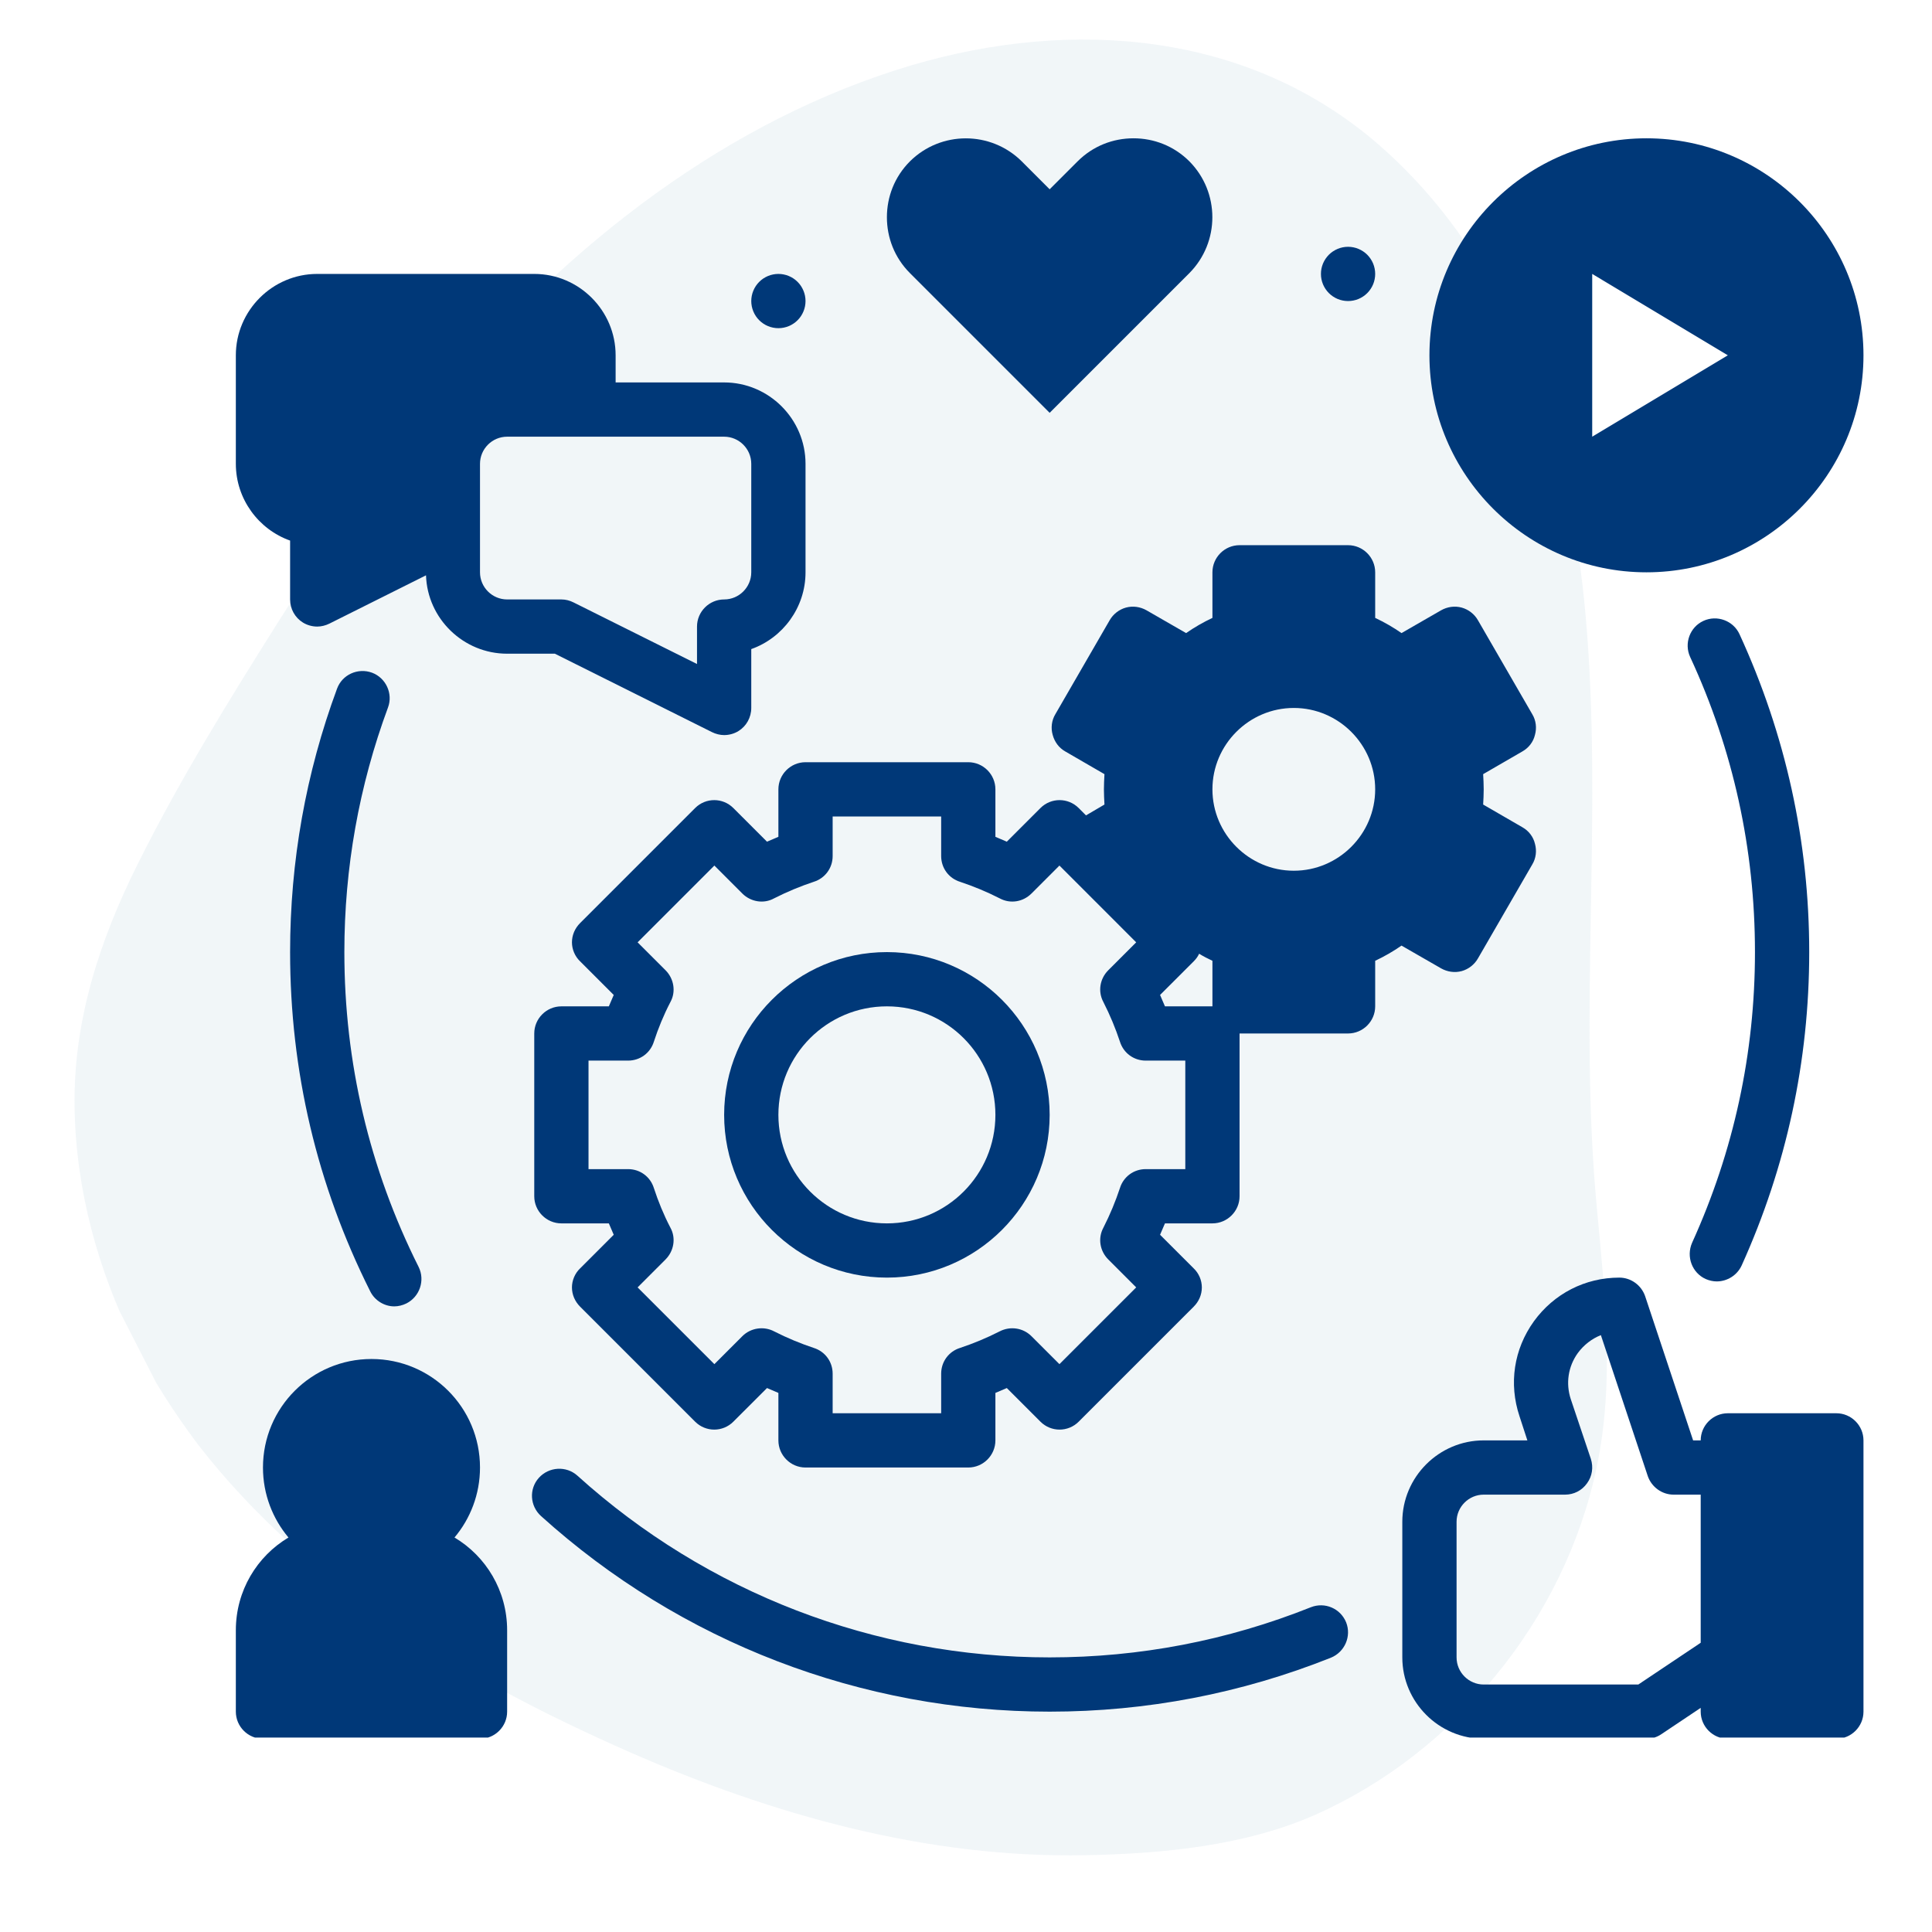 <svg xmlns="http://www.w3.org/2000/svg" xmlns:xlink="http://www.w3.org/1999/xlink" width="500" zoomAndPan="magnify" viewBox="0 0 375 375" height="500" preserveAspectRatio="xMidYMid meet" version="1.0"><defs><filter x="0%" y="0%" width="100%" height="100%" id="ea24ddb7ba"><feColorMatrix values="0 0 0 0 1 0 0 0 0 1 0 0 0 0 1 0 0 0 1 0" color-interpolation-filters="sRGB"/></filter><mask id="9fa5dfdc6e"><g filter="url(#ea24ddb7ba)"><rect x="-37.5" width="450" fill="#000000" y="-37.5" height="450" fill-opacity="0.28"/></g></mask><clipPath id="e4059f96aa"><path d="M 14 7 L 312 7 L 312 361 L 14 361 Z M 14 7 " clip-rule="nonzero"/></clipPath><clipPath id="186a75e1ac"><path d="M 408.508 274.867 L 111.375 426.859 L -46.082 119.043 L 251.047 -32.949 Z M 408.508 274.867 " clip-rule="nonzero"/></clipPath><clipPath id="8c31ae5765"><path d="M 408.508 274.867 L 111.375 426.859 L -46.082 119.043 L 251.047 -32.949 Z M 408.508 274.867 " clip-rule="nonzero"/></clipPath><clipPath id="0b767fdc19"><rect x="0" width="375" y="0" height="375"/></clipPath><clipPath id="b1bbe29367"><path d="M 272 247 L 362 247 L 362 337.262 L 272 337.262 Z M 272 247 " clip-rule="nonzero"/></clipPath><clipPath id="84a67fca2b"><path d="M 45.043 53 L 157 53 L 157 143 L 45.043 143 Z M 45.043 53 " clip-rule="nonzero"/></clipPath><clipPath id="0c7bfa9131"><path d="M 45.043 263 L 99 263 L 99 337.262 L 45.043 337.262 Z M 45.043 263 " clip-rule="nonzero"/></clipPath></defs><g mask="url(#9fa5dfdc6e)"><g transform="matrix(1, 0, 0, 1, 0, 0)"><g clip-path="url(#0b767fdc19)"><g clip-path="url(#e4059f96aa)"><g clip-path="url(#186a75e1ac)"><g clip-path="url(#8c31ae5765)"><path fill="#ccdde7" d="M 38.512 280.488 C 59.953 308.059 90.625 326.195 122.207 340.082 C 150.09 352.309 180.023 360.707 210.676 360.086 C 225.527 359.828 241.656 358.293 255.316 352.234 C 268.914 346.207 280.91 336.746 290.309 325.223 C 299.887 313.602 306.828 299.547 309.895 284.852 C 313.43 268.215 311.523 251.348 309.953 234.543 C 306.344 196.383 311.156 158.086 307.793 119.805 C 304.836 85.941 294.062 51.141 267.59 28.074 C 242.297 6.105 208.199 3.465 176.918 12.672 C 141.191 23.301 110.848 47.164 86.902 75.246 C 74.855 89.285 64.262 104.512 54.352 120.164 C 44.594 135.66 34.867 151.367 26.715 167.742 C 19.316 182.57 14.203 198.238 14.477 214.934 C 14.715 230.797 18.98 246.531 26.094 260.734 C 29.633 267.809 33.906 274.348 38.512 280.488 " fill-opacity="1" fill-rule="nonzero"/></g></g></g></g></g></g><g clip-path="url(#b1bbe29367)"><path fill="#003878" d="M 356.434 274.312 L 335.371 274.312 C 332.477 274.312 330.105 276.684 330.105 279.578 L 328.633 279.578 L 319.312 251.566 C 318.578 249.461 316.574 247.984 314.312 247.984 C 307.676 247.984 301.621 251.094 297.727 256.465 C 293.828 261.887 292.828 268.574 294.934 274.891 L 296.461 279.578 L 287.984 279.578 C 279.297 279.578 272.188 286.688 272.188 295.375 L 272.188 321.699 C 272.188 330.387 279.297 337.496 287.984 337.496 L 319.578 337.496 C 320.629 337.496 321.629 337.18 322.473 336.602 L 330.105 331.496 L 330.105 332.23 C 330.105 335.129 332.477 337.496 335.371 337.496 L 356.434 337.496 C 359.328 337.496 361.699 335.129 361.699 332.23 L 361.699 279.578 C 361.699 276.684 359.328 274.312 356.434 274.312 Z M 317.996 326.965 L 287.984 326.965 C 285.09 326.965 282.719 324.598 282.719 321.699 L 282.719 295.375 C 282.719 292.477 285.09 290.109 287.984 290.109 L 303.781 290.109 C 305.465 290.109 307.047 289.32 308.047 287.898 C 309.047 286.527 309.309 284.789 308.781 283.16 L 304.887 271.574 C 303.887 268.52 304.359 265.258 306.254 262.625 C 307.414 261.043 308.992 259.832 310.73 259.148 L 319.84 286.527 C 320.578 288.633 322.578 290.109 324.844 290.109 L 330.105 290.109 L 330.105 318.859 Z M 317.996 326.965 " fill-opacity="1" fill-rule="nonzero"/></g><path fill="#003878" d="M 319.578 111.086 C 342.797 111.086 361.699 92.184 361.699 68.965 C 361.699 45.746 342.797 26.844 319.578 26.844 C 296.355 26.844 277.453 45.746 277.453 68.965 C 277.453 92.184 296.355 111.086 319.578 111.086 Z M 309.047 53.168 L 335.371 68.965 L 309.047 84.762 Z M 309.047 53.168 " fill-opacity="1" fill-rule="nonzero"/><path fill="#003878" d="M 331.055 248.25 C 331.793 248.566 332.531 248.723 333.215 248.723 C 335.215 248.723 337.164 247.566 338.059 245.617 C 346.746 226.398 351.168 205.918 351.168 184.801 C 351.168 163.32 346.586 142.574 337.637 123.094 C 336.426 120.461 333.266 119.301 330.633 120.512 C 328 121.723 326.844 124.883 328.055 127.516 C 336.426 145.574 340.637 164.848 340.637 184.801 C 340.637 204.441 336.531 223.398 328.422 241.246 C 327.266 243.934 328.422 247.039 331.055 248.25 Z M 331.055 248.25 " fill-opacity="1" fill-rule="nonzero"/><path fill="#003878" d="M 283.719 188.488 C 285.035 188.121 286.195 187.223 286.879 186.012 L 297.41 167.797 C 298.148 166.586 298.305 165.109 297.938 163.793 C 297.621 162.426 296.727 161.266 295.516 160.582 L 287.879 156.16 C 287.934 155.16 287.984 154.211 287.984 153.211 C 287.984 152.211 287.934 151.262 287.879 150.262 L 295.516 145.84 C 296.727 145.152 297.621 143.996 297.938 142.625 C 298.305 141.309 298.148 139.836 297.41 138.625 L 286.879 120.406 C 286.195 119.195 285.035 118.301 283.719 117.934 C 282.352 117.562 280.93 117.773 279.719 118.457 L 272.031 122.883 C 270.449 121.777 268.715 120.777 266.922 119.934 L 266.922 111.086 C 266.922 108.191 264.555 105.82 261.656 105.82 L 240.598 105.82 C 237.699 105.82 235.332 108.191 235.332 111.086 L 235.332 119.934 C 233.543 120.777 231.805 121.777 230.223 122.883 L 222.535 118.457 C 221.324 117.773 219.902 117.562 218.535 117.934 C 217.219 118.301 216.059 119.195 215.375 120.406 L 204.844 138.625 C 204.109 139.836 203.949 141.309 204.32 142.625 C 204.688 143.996 205.531 145.152 206.742 145.84 L 214.375 150.262 C 214.324 151.262 214.27 152.211 214.27 153.211 C 214.27 154.211 214.324 155.16 214.375 156.16 L 210.793 158.266 L 209.375 156.844 C 207.32 154.789 204.004 154.789 201.949 156.844 L 195.422 163.371 C 194.684 163.055 193.945 162.742 193.207 162.426 L 193.207 153.211 C 193.207 150.312 190.84 147.945 187.941 147.945 L 156.352 147.945 C 153.457 147.945 151.086 150.312 151.086 153.211 L 151.086 162.426 C 150.348 162.742 149.613 163.055 148.875 163.371 L 142.344 156.844 C 140.293 154.789 136.977 154.789 134.922 156.844 L 112.598 179.168 C 111.598 180.168 111.016 181.484 111.016 182.906 C 111.016 184.277 111.598 185.645 112.598 186.594 L 119.125 193.121 C 118.809 193.859 118.492 194.594 118.176 195.332 L 108.965 195.332 C 106.066 195.332 103.699 197.703 103.699 200.598 L 103.699 232.191 C 103.699 235.086 106.066 237.457 108.965 237.457 L 118.176 237.457 C 118.492 238.191 118.809 238.93 119.125 239.668 L 112.598 246.195 C 111.598 247.145 111.016 248.512 111.016 249.883 C 111.016 251.305 111.598 252.621 112.598 253.621 L 134.922 275.945 C 136.977 278 140.293 278 142.344 275.945 L 148.875 269.418 C 149.613 269.73 150.348 270.047 151.086 270.363 L 151.086 279.578 C 151.086 282.473 153.457 284.844 156.352 284.844 L 187.941 284.844 C 190.84 284.844 193.207 282.473 193.207 279.578 L 193.207 270.363 C 193.945 270.047 194.684 269.73 195.422 269.418 L 201.949 275.945 C 204.004 278 207.32 278 209.375 275.945 L 231.699 253.621 C 232.699 252.621 233.277 251.305 233.277 249.883 C 233.277 248.512 232.699 247.145 231.699 246.195 L 225.168 239.668 C 225.484 238.93 225.801 238.191 226.117 237.457 L 235.332 237.457 C 238.227 237.457 240.598 235.086 240.598 232.191 L 240.598 200.598 L 261.656 200.598 C 264.555 200.598 266.922 198.23 266.922 195.332 L 266.922 186.488 C 268.715 185.645 270.449 184.645 272.031 183.539 L 279.719 187.961 C 280.93 188.645 282.352 188.855 283.719 188.488 Z M 251.129 169.008 C 242.438 169.008 235.332 161.898 235.332 153.211 C 235.332 144.523 242.438 137.414 251.129 137.414 C 259.816 137.414 266.922 144.523 266.922 153.211 C 266.922 161.898 259.816 169.008 251.129 169.008 Z M 230.066 226.926 L 222.379 226.926 C 220.062 226.926 218.062 228.398 217.375 230.609 C 216.535 233.137 215.48 235.719 214.164 238.297 C 213.059 240.352 213.48 242.824 215.113 244.457 L 220.535 249.883 L 205.637 264.781 L 200.211 259.359 C 198.578 257.727 196.105 257.359 194.051 258.41 C 191.473 259.727 188.891 260.781 186.363 261.625 C 184.152 262.309 182.68 264.309 182.68 266.625 L 182.68 274.312 L 161.617 274.312 L 161.617 266.625 C 161.617 264.309 160.141 262.309 157.93 261.625 C 155.402 260.781 152.824 259.727 150.242 258.41 C 148.242 257.359 145.715 257.727 144.082 259.359 L 138.66 264.781 L 123.758 249.883 L 129.184 244.457 C 130.812 242.824 131.234 240.297 130.129 238.297 C 128.812 235.77 127.762 233.191 126.918 230.609 C 126.234 228.398 124.234 226.926 121.914 226.926 L 114.23 226.926 L 114.23 205.863 L 121.914 205.863 C 124.234 205.863 126.234 204.391 126.918 202.18 C 127.762 199.598 128.812 197.02 130.129 194.492 C 131.234 192.488 130.812 189.961 129.184 188.328 L 123.758 182.906 L 138.66 168.004 L 144.082 173.43 C 145.715 175.062 148.242 175.484 150.242 174.375 C 152.824 173.059 155.402 172.008 157.93 171.164 C 160.141 170.48 161.617 168.48 161.617 166.164 L 161.617 158.477 L 182.68 158.477 L 182.68 166.164 C 182.68 168.48 184.152 170.48 186.363 171.164 C 188.891 172.008 191.473 173.059 194.051 174.375 C 196.105 175.484 198.578 175.062 200.211 173.43 L 205.637 168.004 L 220.535 182.906 L 215.113 188.328 C 213.48 189.961 213.059 192.438 214.164 194.492 C 215.48 197.07 216.535 199.648 217.375 202.176 C 218.062 204.391 220.062 205.863 222.379 205.863 L 230.066 205.863 Z M 226.117 195.332 C 225.801 194.594 225.484 193.859 225.168 193.121 L 231.699 186.594 C 232.121 186.172 232.488 185.699 232.75 185.117 C 233.594 185.645 234.438 186.066 235.332 186.488 L 235.332 195.332 Z M 226.117 195.332 " fill-opacity="1" fill-rule="nonzero"/><path fill="#003878" d="M 266.922 53.168 C 266.922 53.516 266.891 53.855 266.82 54.195 C 266.754 54.535 266.656 54.863 266.523 55.184 C 266.391 55.504 266.227 55.805 266.035 56.094 C 265.844 56.383 265.625 56.648 265.383 56.891 C 265.137 57.137 264.871 57.355 264.582 57.547 C 264.297 57.738 263.992 57.902 263.672 58.035 C 263.352 58.164 263.023 58.266 262.684 58.332 C 262.348 58.398 262.004 58.434 261.656 58.434 C 261.312 58.434 260.969 58.398 260.629 58.332 C 260.293 58.266 259.961 58.164 259.645 58.035 C 259.324 57.902 259.02 57.738 258.734 57.547 C 258.445 57.355 258.18 57.137 257.934 56.891 C 257.691 56.648 257.473 56.383 257.281 56.094 C 257.086 55.805 256.926 55.504 256.793 55.184 C 256.66 54.863 256.562 54.535 256.492 54.195 C 256.426 53.855 256.391 53.516 256.395 53.168 C 256.391 52.824 256.426 52.48 256.492 52.141 C 256.562 51.801 256.66 51.473 256.793 51.152 C 256.926 50.836 257.086 50.531 257.281 50.242 C 257.473 49.957 257.691 49.691 257.934 49.445 C 258.18 49.199 258.445 48.984 258.734 48.789 C 259.02 48.598 259.324 48.438 259.645 48.305 C 259.961 48.172 260.293 48.07 260.629 48.004 C 260.969 47.938 261.312 47.902 261.656 47.902 C 262.004 47.902 262.348 47.938 262.684 48.004 C 263.023 48.07 263.352 48.172 263.672 48.305 C 263.992 48.438 264.297 48.598 264.582 48.789 C 264.871 48.984 265.137 49.199 265.383 49.445 C 265.625 49.691 265.844 49.957 266.035 50.242 C 266.227 50.531 266.391 50.836 266.523 51.152 C 266.656 51.473 266.754 51.801 266.82 52.141 C 266.891 52.48 266.922 52.824 266.922 53.168 Z M 266.922 53.168 " fill-opacity="1" fill-rule="nonzero"/><path fill="#003878" d="M 254.445 311.961 C 238.227 318.438 221.168 321.699 203.738 321.699 C 169.777 321.699 137.238 309.168 112.07 286.422 C 109.91 284.477 106.543 284.684 104.594 286.844 C 102.645 289.004 102.855 292.32 105.016 294.27 C 132.129 318.754 167.199 332.23 203.738 332.23 C 222.535 332.23 240.914 328.703 258.34 321.754 C 261.027 320.648 262.344 317.594 261.289 314.91 C 260.184 312.172 257.129 310.906 254.445 311.961 Z M 254.445 311.961 " fill-opacity="1" fill-rule="nonzero"/><path fill="#003878" d="M 203.738 80.129 L 230.855 53.012 C 236.805 47.008 236.805 37.32 230.855 31.316 C 227.855 28.316 223.957 26.844 220.008 26.844 C 216.059 26.844 212.164 28.316 209.164 31.316 L 203.738 36.742 L 198.316 31.316 C 192.312 25.367 182.625 25.367 176.621 31.316 C 173.621 34.32 172.148 38.215 172.148 42.164 C 172.148 46.113 173.621 50.008 176.621 53.012 Z M 203.738 80.129 " fill-opacity="1" fill-rule="nonzero"/><path fill="#003878" d="M 172.148 184.801 C 154.719 184.801 140.555 198.965 140.555 216.395 C 140.555 233.824 154.719 247.984 172.148 247.984 C 189.574 247.984 203.738 233.824 203.738 216.395 C 203.738 198.965 189.574 184.801 172.148 184.801 Z M 172.148 237.457 C 160.512 237.457 151.086 228.031 151.086 216.395 C 151.086 204.758 160.512 195.332 172.148 195.332 C 183.785 195.332 193.207 204.758 193.207 216.395 C 193.207 228.031 183.785 237.457 172.148 237.457 Z M 172.148 237.457 " fill-opacity="1" fill-rule="nonzero"/><g clip-path="url(#84a67fca2b)"><path fill="#003878" d="M 138.188 142.102 C 138.922 142.469 139.766 142.68 140.555 142.68 C 141.504 142.68 142.504 142.418 143.348 141.891 C 144.871 140.941 145.82 139.258 145.82 137.414 L 145.82 125.988 C 151.93 123.828 156.352 117.934 156.352 111.086 L 156.352 90.027 C 156.352 81.34 149.242 74.23 140.555 74.23 L 119.492 74.23 L 119.492 68.965 C 119.492 60.277 112.387 53.168 103.699 53.168 L 61.574 53.168 C 52.887 53.168 45.777 60.277 45.777 68.965 L 45.777 90.027 C 45.777 96.871 50.203 102.77 56.309 104.926 L 56.309 116.352 C 56.309 118.195 57.258 119.879 58.785 120.828 C 59.629 121.355 60.629 121.617 61.574 121.617 C 62.363 121.617 63.207 121.406 63.945 121.039 L 82.688 111.668 C 82.953 120.09 89.957 126.883 98.434 126.883 L 107.699 126.883 Z M 93.168 111.086 L 93.168 90.027 C 93.168 87.129 95.535 84.762 98.434 84.762 L 140.555 84.762 C 143.449 84.762 145.82 87.129 145.82 90.027 L 145.82 111.086 C 145.82 113.984 143.449 116.352 140.555 116.352 C 137.66 116.352 135.289 118.723 135.289 121.617 L 135.289 128.883 L 111.332 116.934 C 110.594 116.562 109.805 116.352 108.965 116.352 L 98.434 116.352 C 95.535 116.352 93.168 113.984 93.168 111.086 Z M 93.168 111.086 " fill-opacity="1" fill-rule="nonzero"/></g><path fill="#003878" d="M 156.352 58.434 C 156.352 58.781 156.316 59.121 156.25 59.461 C 156.184 59.801 156.082 60.129 155.949 60.449 C 155.816 60.77 155.656 61.07 155.465 61.359 C 155.273 61.648 155.055 61.914 154.809 62.156 C 154.566 62.402 154.297 62.621 154.012 62.812 C 153.723 63.004 153.422 63.168 153.102 63.297 C 152.781 63.43 152.453 63.531 152.113 63.598 C 151.773 63.664 151.43 63.699 151.086 63.699 C 150.738 63.699 150.398 63.664 150.059 63.598 C 149.719 63.531 149.391 63.43 149.07 63.297 C 148.75 63.168 148.449 63.004 148.16 62.812 C 147.875 62.621 147.605 62.402 147.363 62.156 C 147.117 61.914 146.898 61.648 146.707 61.359 C 146.516 61.07 146.355 60.77 146.223 60.449 C 146.09 60.129 145.988 59.801 145.922 59.461 C 145.855 59.121 145.82 58.781 145.82 58.434 C 145.82 58.09 145.855 57.746 145.922 57.406 C 145.988 57.066 146.09 56.738 146.223 56.418 C 146.355 56.102 146.516 55.797 146.707 55.508 C 146.898 55.223 147.117 54.957 147.363 54.711 C 147.605 54.465 147.875 54.25 148.16 54.055 C 148.449 53.863 148.75 53.703 149.07 53.57 C 149.391 53.438 149.719 53.336 150.059 53.27 C 150.398 53.203 150.738 53.168 151.086 53.168 C 151.43 53.168 151.773 53.203 152.113 53.27 C 152.453 53.336 152.781 53.438 153.102 53.57 C 153.422 53.703 153.723 53.863 154.012 54.055 C 154.297 54.25 154.566 54.465 154.809 54.711 C 155.055 54.957 155.273 55.223 155.465 55.508 C 155.656 55.797 155.816 56.102 155.949 56.418 C 156.082 56.738 156.184 57.066 156.25 57.406 C 156.316 57.746 156.352 58.09 156.352 58.434 Z M 156.352 58.434 " fill-opacity="1" fill-rule="nonzero"/><g clip-path="url(#0c7bfa9131)"><path fill="#003878" d="M 88.219 298.43 C 91.273 294.797 93.168 290.055 93.168 284.844 C 93.168 273.207 83.742 263.781 72.105 263.781 C 60.469 263.781 51.043 273.207 51.043 284.844 C 51.043 290.055 52.941 294.797 55.992 298.43 C 49.887 302.062 45.777 308.75 45.777 316.434 L 45.777 332.23 C 45.777 335.129 48.148 337.496 51.043 337.496 L 93.168 337.496 C 96.062 337.496 98.434 335.129 98.434 332.23 L 98.434 316.434 C 98.434 308.75 94.324 302.062 88.219 298.43 Z M 88.219 298.43 " fill-opacity="1" fill-rule="nonzero"/></g><path fill="#003878" d="M 72.211 130.57 C 69.473 129.57 66.418 130.938 65.418 133.676 C 59.363 150.051 56.309 167.215 56.309 184.801 C 56.309 207.863 61.523 230.031 71.844 250.617 C 72.738 252.461 74.633 253.566 76.527 253.566 C 77.32 253.566 78.16 253.355 78.898 252.988 C 81.477 251.672 82.531 248.512 81.266 245.934 C 71.684 226.82 66.84 206.23 66.84 184.801 C 66.84 168.48 69.684 152.527 75.316 137.309 C 76.316 134.625 74.898 131.57 72.211 130.57 Z M 72.211 130.57 " fill-opacity="1" fill-rule="nonzero"/></svg>